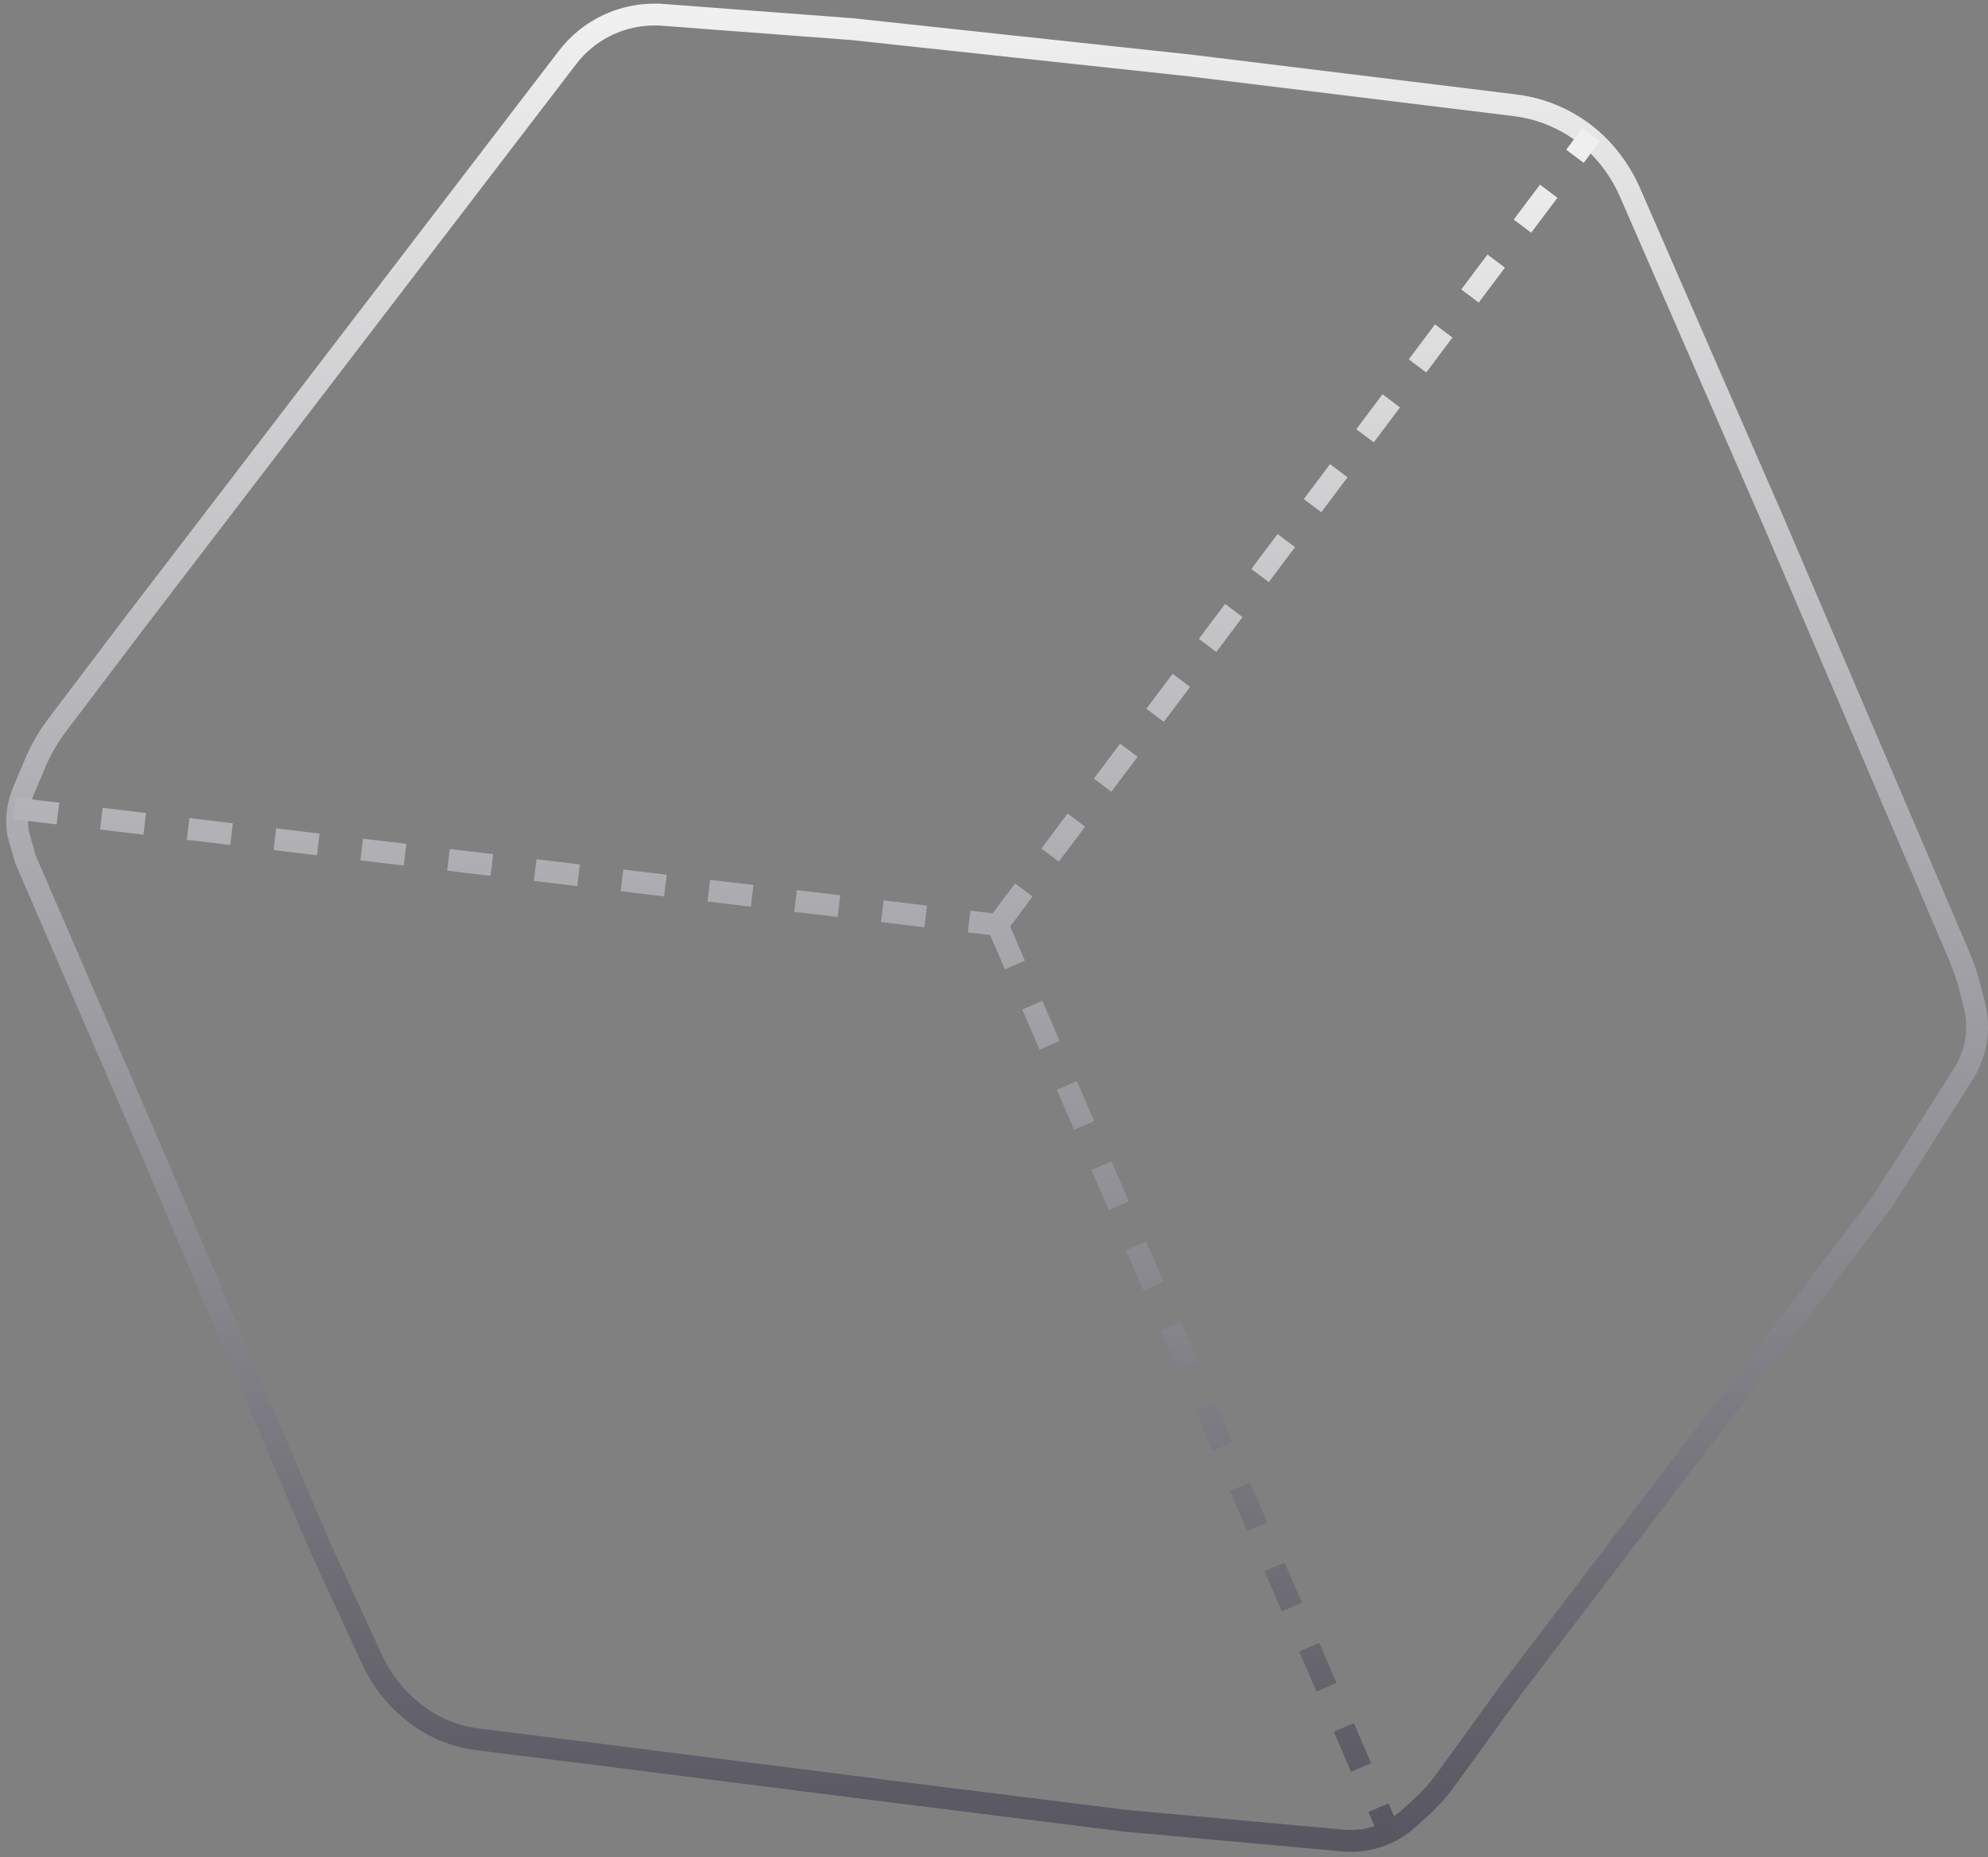 <svg width="273" height="255" viewBox="0 0 273 255" fill="none" xmlns="http://www.w3.org/2000/svg">
<rect x="0" y="0" width="273" height="255" fill="#808080" stroke="none"/>
<path d="M4.79 104.874L3.18 108.697C2.409 110.528 2.173 112.54 2.5 114.5L3.5 118L21 158.5L44 212.5L51.12 227.927C52.357 230.607 54.187 232.971 56.471 234.84L56.685 235.015C57.89 236.001 59.221 236.82 60.643 237.452C62.206 238.147 63.862 238.608 65.559 238.82L83 241L122.5 246L154.5 250L184.454 252.723C186.451 252.905 188.462 252.572 190.295 251.758C191.425 251.256 192.468 250.579 193.387 249.752L194.997 248.303C196.329 247.104 197.53 245.768 198.581 244.317L207.5 232L258.5 165L269.62 147.465C270.848 145.528 271.5 143.282 271.5 140.989C271.5 140 271.379 139.015 271.139 138.056L270.589 135.857C270.197 134.288 269.681 132.753 269.045 131.266L243.5 71.5L223.822 26.385C223.275 25.131 222.605 23.936 221.821 22.815L221.708 22.654C220.25 20.571 218.4 18.793 216.261 17.418C213.786 15.826 210.983 14.814 208.062 14.457L163.5 9L117 4L90.5 2H89.86C86.394 2 83.034 3.199 80.351 5.394C79.454 6.129 78.644 6.965 77.938 7.886L18.5 85.5L7.883 99.515C6.632 101.165 5.594 102.965 4.79 104.874Z" stroke="url(#paint0_linear_210_13089)" stroke-width="3"/>
<path d="M2 111L137 127M137 127L218.5 18.5M137 127L190.5 251" stroke="url(#paint1_linear_210_13089)" stroke-width="3" stroke-dasharray="6 6"/>
<defs>
<linearGradient id="paint0_linear_210_13089" x1="136.75" y1="2" x2="136.75" y2="253" gradientUnits="userSpaceOnUse">
<stop stop-color="#F0F0F0"/>
<stop offset="1" stop-color="#585761"/>
</linearGradient>
<linearGradient id="paint1_linear_210_13089" x1="110.25" y1="18.5" x2="110.25" y2="251" gradientUnits="userSpaceOnUse">
<stop stop-color="#F0F0F0"/>
<stop offset="1" stop-color="#585761"/>
</linearGradient>
</defs>
</svg>
